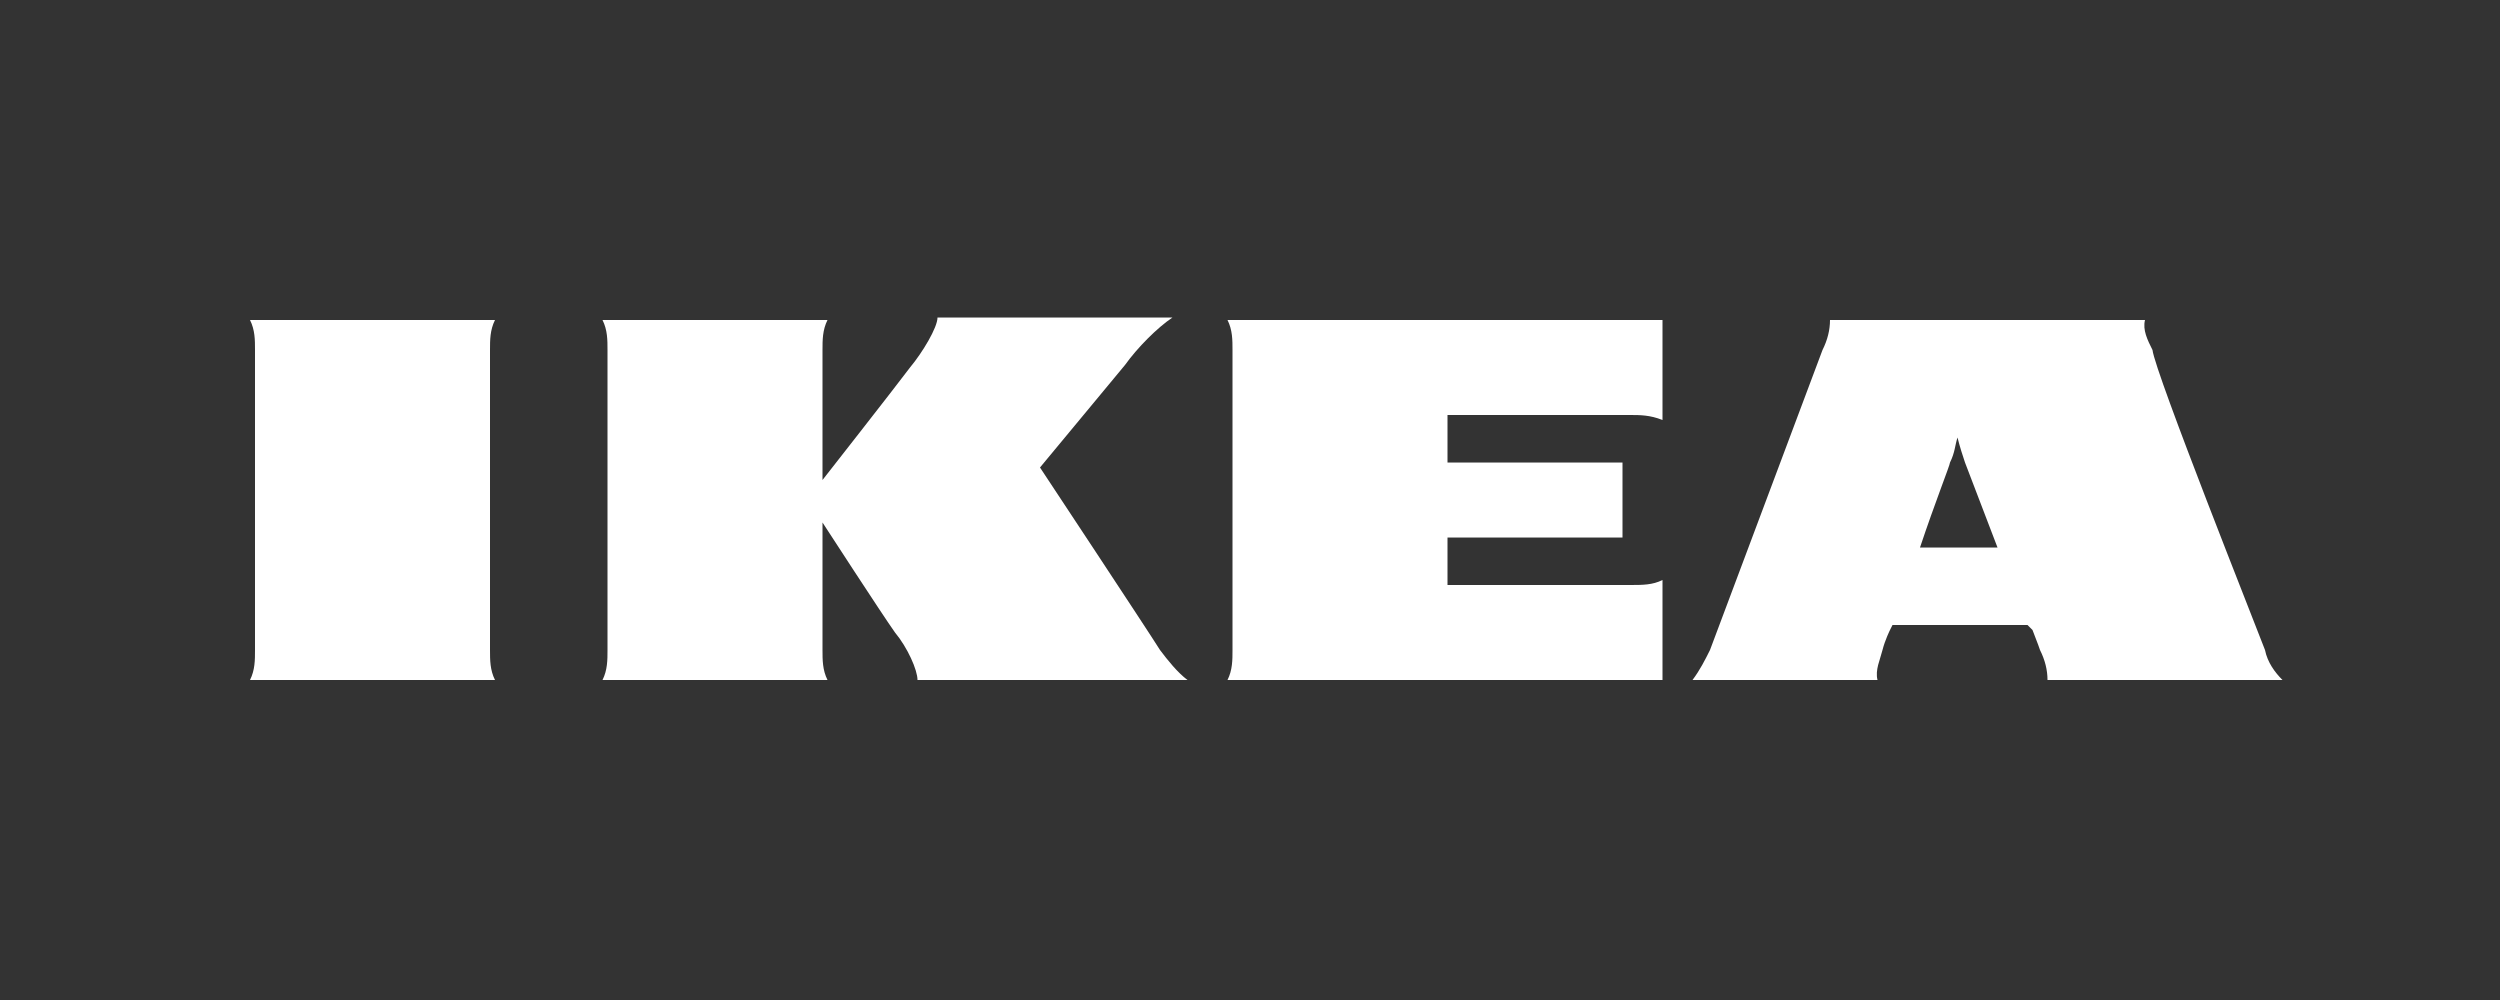 <?xml version="1.0" encoding="utf-8"?>
<!-- Generator: Adobe Illustrator 28.0.0, SVG Export Plug-In . SVG Version: 6.00 Build 0)  -->
<svg version="1.1" id="Calque_1" xmlns="http://www.w3.org/2000/svg" xmlns:xlink="http://www.w3.org/1999/xlink" x="0px" y="0px"
	 viewBox="0 0 100 40" style="enable-background:new 0 0 100 40;" xml:space="preserve">
<rect x="0" y="0" width="100" height="40" fill="#333333" stroke="none"/>
<style type="text/css">
	.st0{fill:#FFFFFF;}
</style>
<path class="st0" d="M46.4,26c0.3,0.4,0.7,0.9,1.1,1.2H36.7c0-0.4-0.4-1.3-0.9-1.9c-0.5-0.7-2.9-4.4-2.9-4.4V26c0,0.4,0,0.8,0.2,1.2
	h-9c0.2-0.4,0.2-0.8,0.2-1.2V14c0-0.4,0-0.8-0.2-1.2h9c-0.2,0.4-0.2,0.8-0.2,1.2v5.2c0,0,2.9-3.7,3.5-4.5c0.5-0.6,1.1-1.6,1.1-2h9.4
	c-0.6,0.4-1.4,1.2-1.9,1.9c-0.5,0.6-3.4,4.1-3.4,4.1S45.9,25.2,46.4,26L46.4,26z M49.3,14v12c0,0.4,0,0.8-0.2,1.2h17.4v-4
	c-0.4,0.2-0.8,0.2-1.3,0.2h-7.3v-1.9h7v-3h-7v-1.9h7.3c0.4,0,0.8,0,1.3,0.2v-4H49.1C49.3,13.2,49.3,13.6,49.3,14z M90.6,26
	c0.1,0.5,0.4,0.9,0.7,1.2h-9.4c0-0.4-0.1-0.8-0.3-1.2c0,0-0.1-0.3-0.3-0.8L81.1,25h-5.4l-0.1,0.2c0,0-0.2,0.4-0.3,0.8
	s-0.3,0.8-0.2,1.2h-7.4c0.3-0.4,0.5-0.8,0.7-1.2l4.5-12c0.2-0.4,0.3-0.8,0.3-1.2h12.6c-0.1,0.4,0.1,0.8,0.3,1.2
	C86.2,14.9,90.3,25.2,90.6,26z M79.9,21.9l-1.3-3.4c-0.1-0.3-0.2-0.6-0.3-1c-0.1,0.3-0.1,0.6-0.3,1c0,0.1-0.6,1.6-1.2,3.4
	C76.8,21.9,79.9,21.9,79.9,21.9z M19.8,12.8H10c0.2,0.4,0.2,0.8,0.2,1.2v12c0,0.4,0,0.8-0.2,1.2h9.8c-0.2-0.4-0.2-0.8-0.2-1.2V14
	C19.6,13.6,19.6,13.2,19.8,12.8z"/>
</svg>
